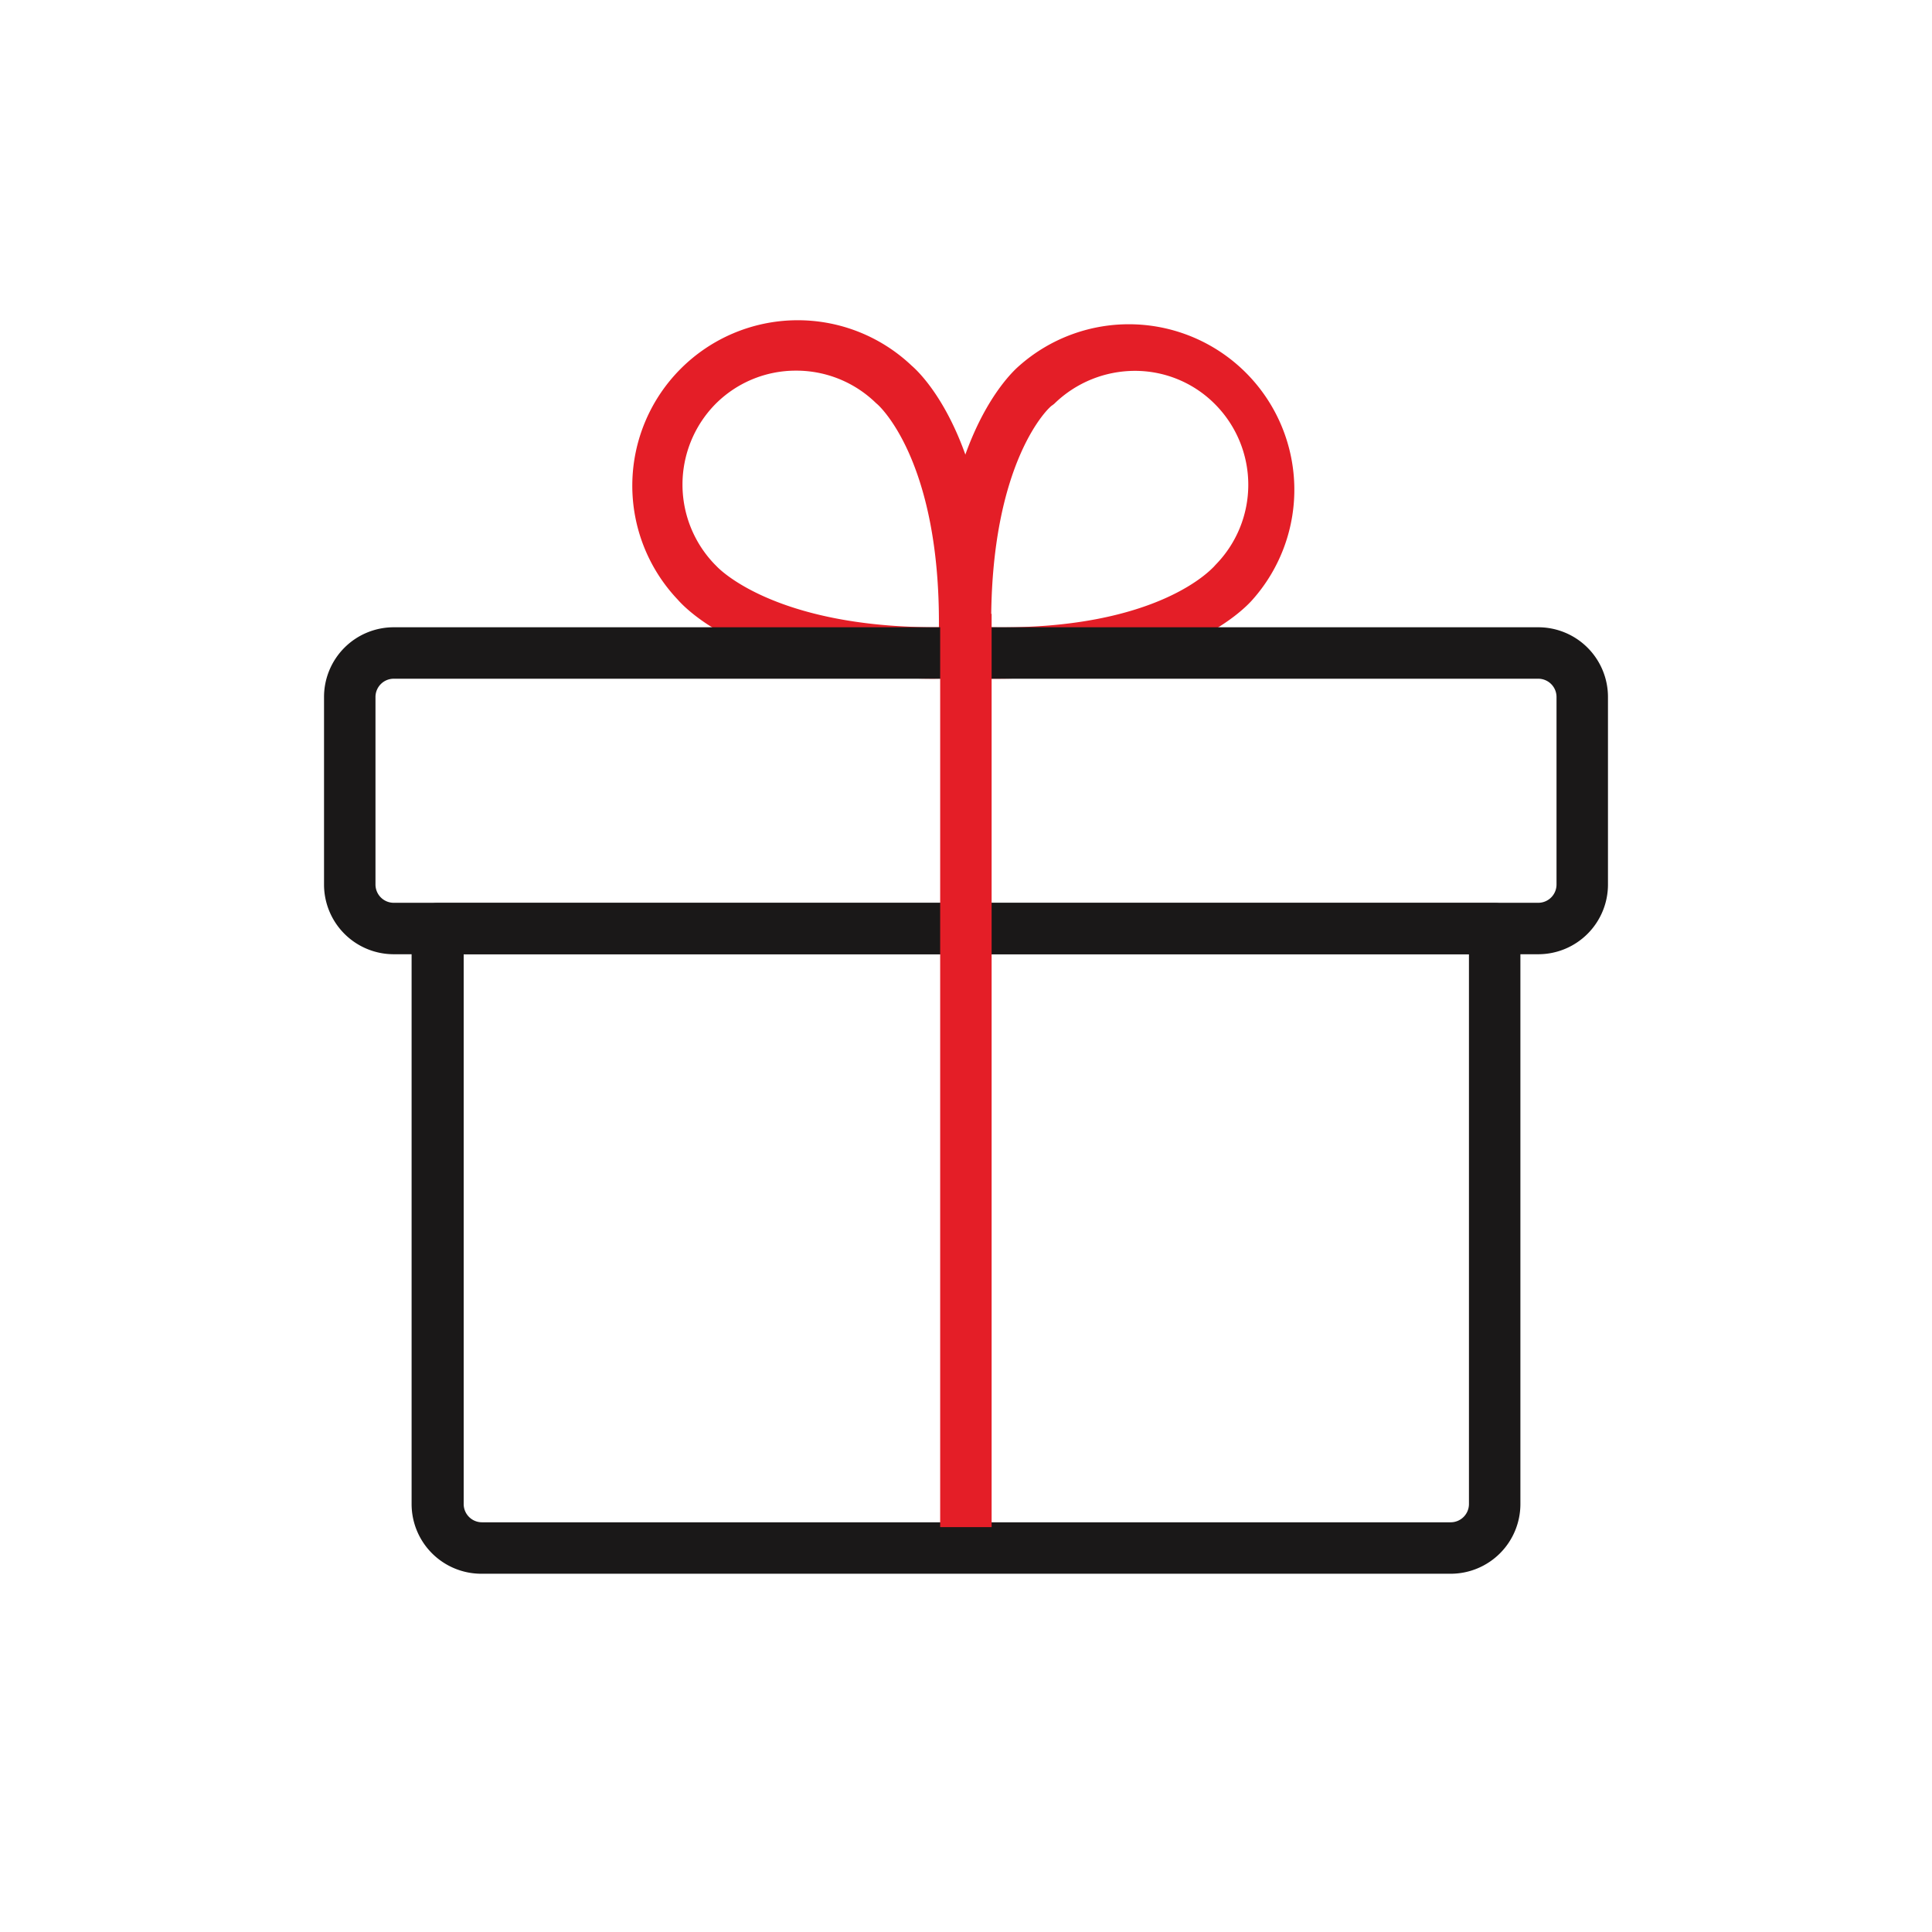 <svg id="Layer_1" data-name="Layer 1" xmlns="http://www.w3.org/2000/svg" viewBox="0 0 92 92"><defs><style>.cls-1{fill:#e41e27;}.cls-2{fill:#1a1818;}</style></defs><g id="Group_420" data-name="Group 420"><g id="Path_256" data-name="Path 256"><path class="cls-1" d="M44.49,32.32c-8.58,0-11.76-3.24-12.22-3.77A7.88,7.88,0,0,1,43.41,17.41c.56.48,4.14,4,3.74,13.7A1.24,1.24,0,0,1,46,32.29Zm1.43-1.26h0Zm-8-13.41a5.39,5.39,0,0,0-3.89,1.63,5.47,5.47,0,0,0,0,7.59l.09.09s2.64,2.94,10.59,2.91c.06-8-2.89-10.58-2.92-10.61l-.08-.07A5.43,5.43,0,0,0,37.94,17.65Z"/></g><g id="Path_257" data-name="Path 257"><path class="cls-1" d="M47.43,32.32l-1.48,0a1.22,1.22,0,0,1-1.17-1.18c-.4-9.68,3.16-13.2,3.73-13.7A7.88,7.88,0,0,1,59.65,28.55C59.18,29.09,56,32.32,47.43,32.32Zm-.23-2.45C55.24,30,57.76,27,57.79,27l.09-.1a5.44,5.44,0,0,0,0-7.63,5.36,5.36,0,0,0-3.83-1.61,5.5,5.5,0,0,0-3.85,1.57l-.09.07C50,19.33,47.14,21.94,47.2,29.87Zm2.14-11.56h0Z"/></g><g id="Rectangle_234" data-name="Rectangle 234"><path class="cls-2" d="M69.08,74.94H22.92a3.32,3.32,0,0,1-3.32-3.32V44.21A1.23,1.23,0,0,1,20.83,43H71.18a1.22,1.22,0,0,1,1.22,1.22V71.62A3.32,3.32,0,0,1,69.08,74.94Zm-47-29.5V71.62a.87.87,0,0,0,.87.87H69.08a.87.87,0,0,0,.87-.87V45.44Z"/></g><g id="Rectangle_235" data-name="Rectangle 235"><path class="cls-2" d="M73.26,45.44H18.74a3.32,3.32,0,0,1-3.31-3.32V33.19a3.32,3.32,0,0,1,3.31-3.32H73.26a3.32,3.32,0,0,1,3.31,3.32v8.93A3.32,3.32,0,0,1,73.26,45.44ZM18.74,32.32a.87.87,0,0,0-.86.87v8.93a.87.87,0,0,0,.86.87H73.26a.87.87,0,0,0,.86-.87V33.19a.87.87,0,0,0-.86-.87Z"/></g><g id="Line_107" data-name="Line 107"><rect class="cls-1" x="44.77" y="29.23" width="2.45" height="43.49"/></g></g></svg>